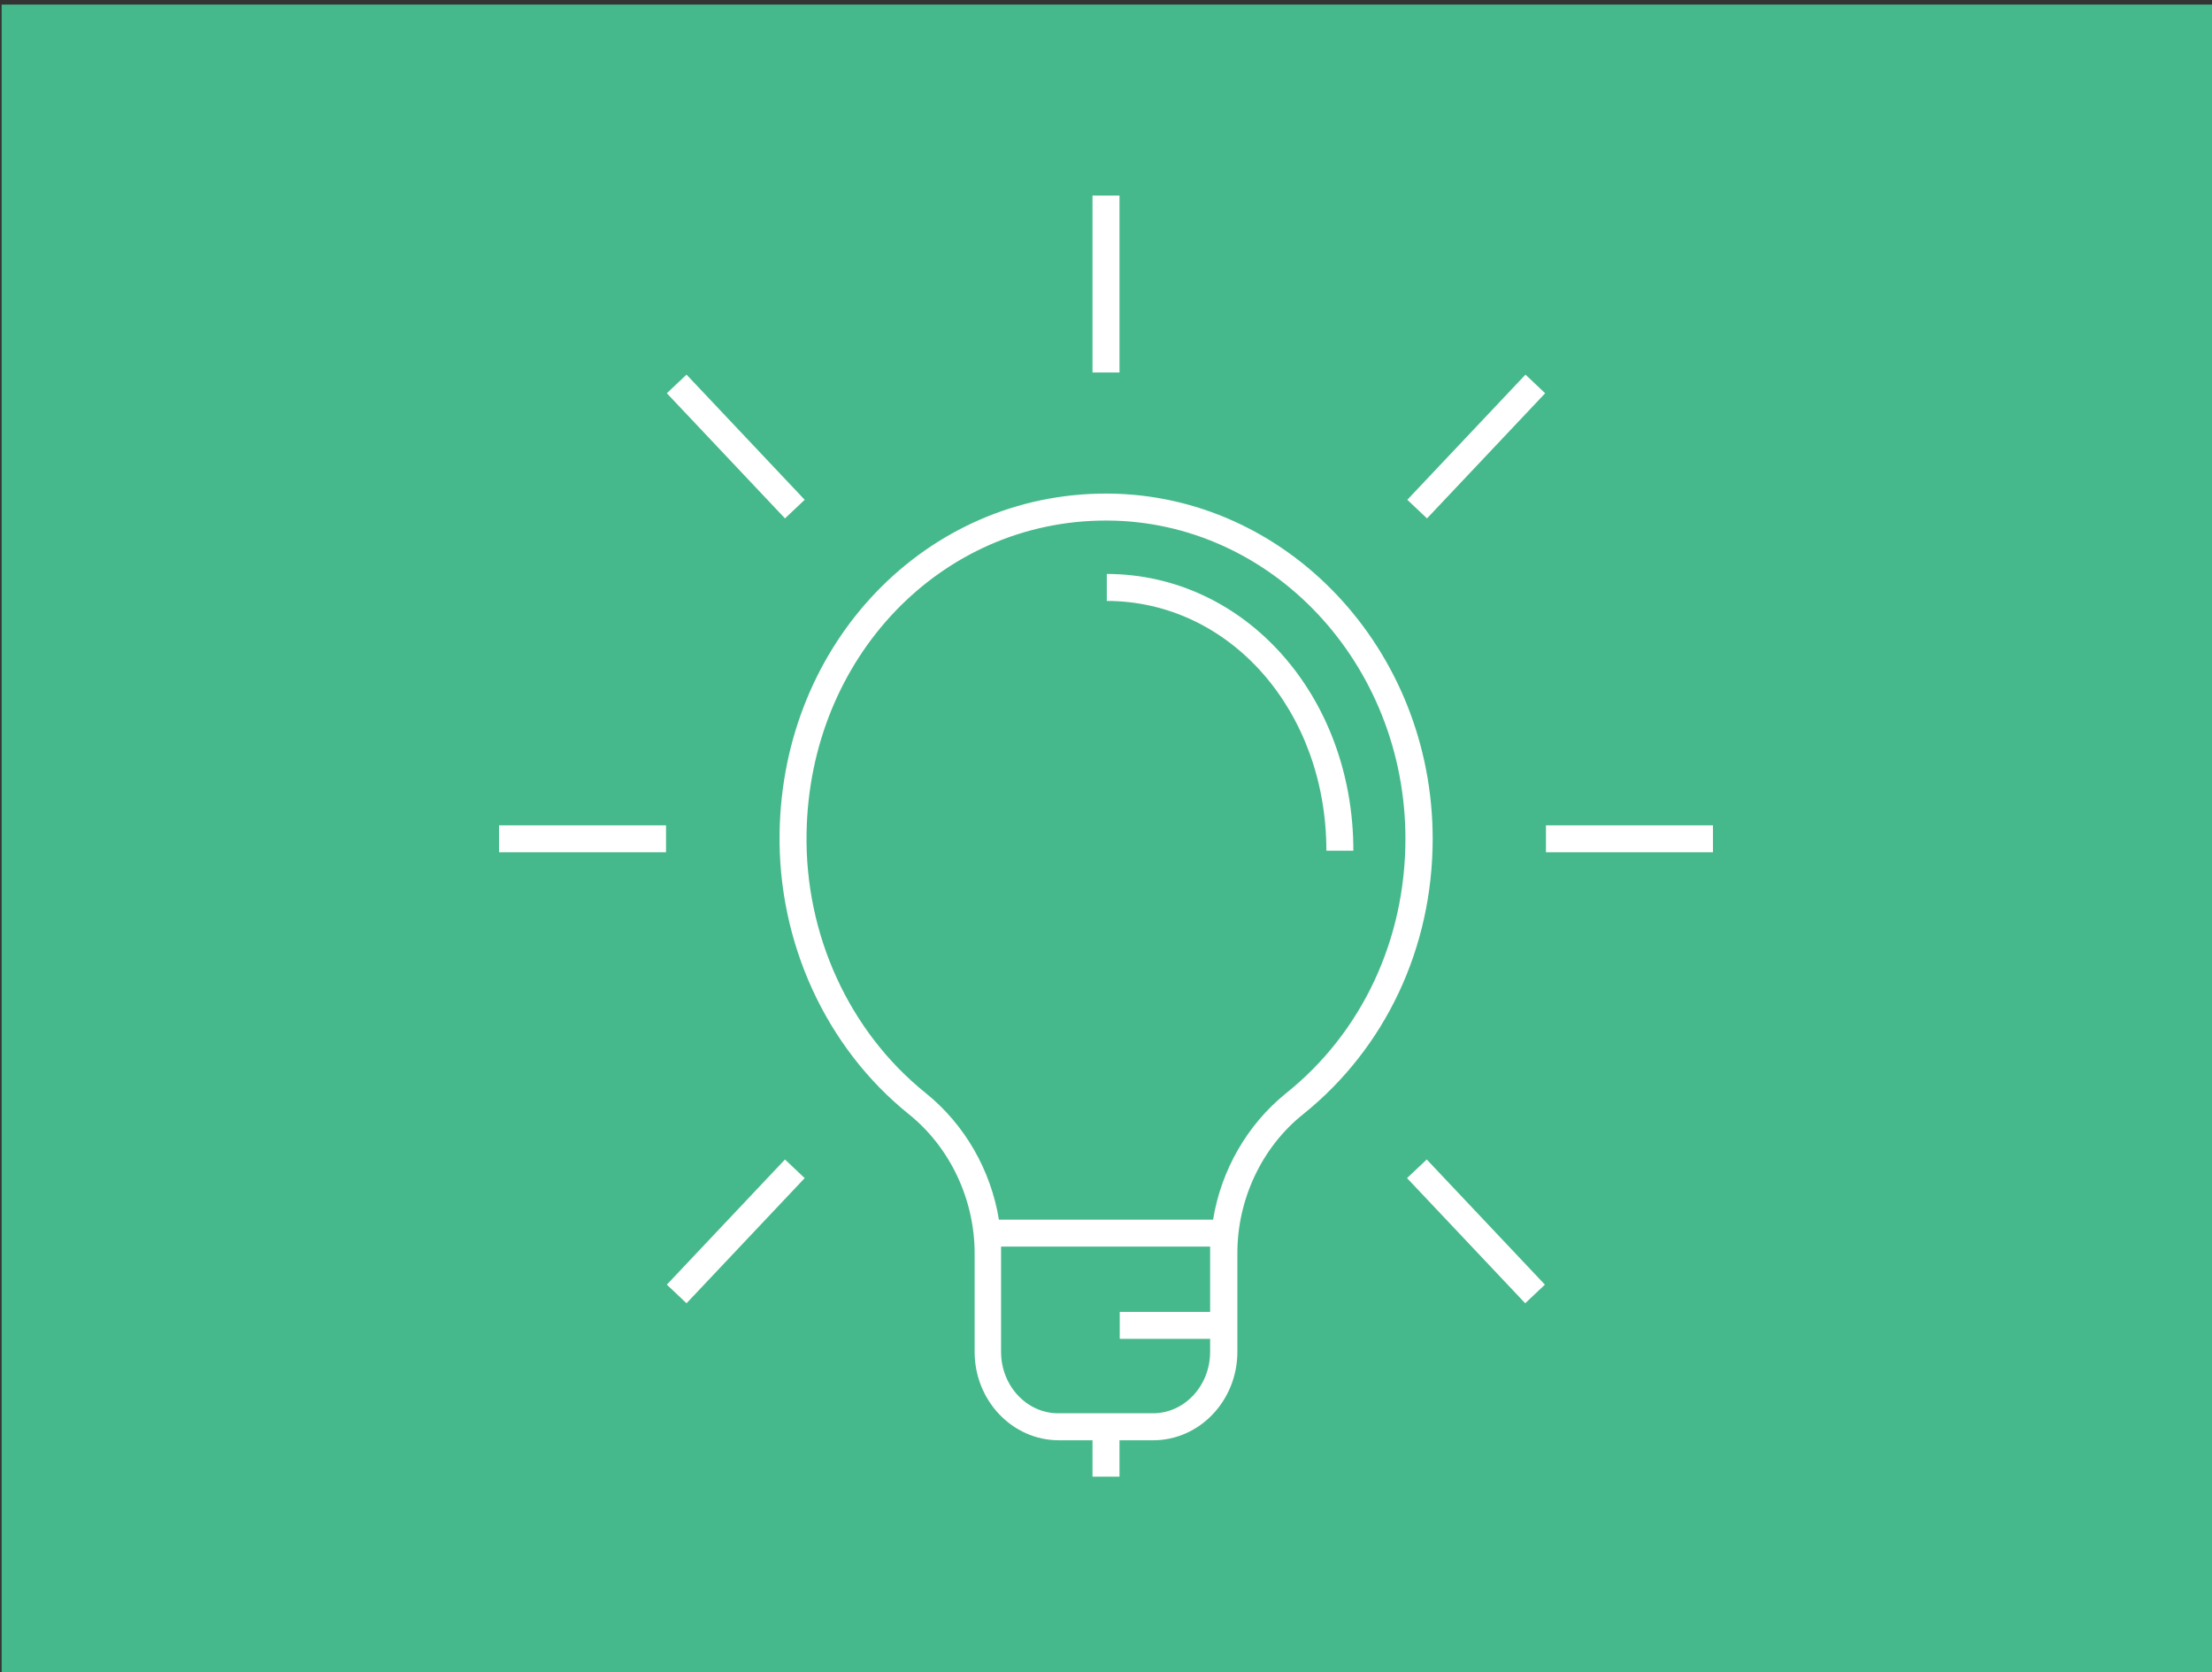 <?xml version="1.0" encoding="UTF-8"?><svg xmlns="http://www.w3.org/2000/svg" viewBox="0 0 82 62"><rect x="0" y="0" width="82" height="62" fill="#333333" stroke="none"/><defs><style>.cls-1{fill:#fff;}.cls-2{fill:#46b98c;}</style></defs><g id="Ebene_2"><rect class="cls-2" x=".06" y=".17" width="82" height="62"/></g><g id="Icon_Design"><path class="cls-1" d="m29.1,19.22l-4.38-4.64.73-.69,4.38,4.64-.73.69Zm28.17,28.41l-4.38-4.64-.73.69,4.38,4.64.73-.69ZM41.5,7.25h-1v6.56h1v-6.56Zm-16.81,23.35h-6.19v1h6.19v-1Zm24.48.94h1c0-5.74-4.02-10.25-9.14-10.26v1c4.57.01,8.14,4.08,8.14,9.26Zm14.33-.94h-6.19v1h6.19v-1Zm-23,24.15v-1.35h-1.25c-1.72,0-3.12-1.47-3.12-3.28v-3.65c0-2-.91-3.93-2.44-5.16-3.07-2.47-4.86-6.37-4.79-10.45.12-7.05,5.44-12.56,12.1-12.56h.03c6.66.02,12.08,5.76,12.08,12.8,0,4.04-1.75,7.76-4.8,10.21-1.53,1.22-2.44,3.15-2.44,5.15v3.66c0,1.81-1.4,3.28-3.12,3.28h-1.25v1.35h-1Zm4.47-9.53c.3-1.84,1.27-3.53,2.71-4.69,2.81-2.25,4.42-5.69,4.42-9.43,0-6.5-4.97-11.79-11.08-11.8h-.02c-6.12,0-10.99,5.08-11.1,11.58-.07,3.77,1.58,7.37,4.42,9.65,1.44,1.16,2.41,2.85,2.71,4.69h7.95Zm-2.23,7.18c1.17,0,2.12-1.02,2.12-2.28v-.48h-3.35v-1h3.35v-2.18c0-.08,0-.16,0-.24h-7.75c0,.08,0,.17,0,.25v3.65c0,1.26.95,2.28,2.12,2.28h3.5Zm-17.29-4.08l4.38-4.64-.73-.69-4.38,4.64.73.69ZM56.55,13.89l-4.38,4.64.73.69,4.38-4.64-.73-.69Z"/></g></svg>